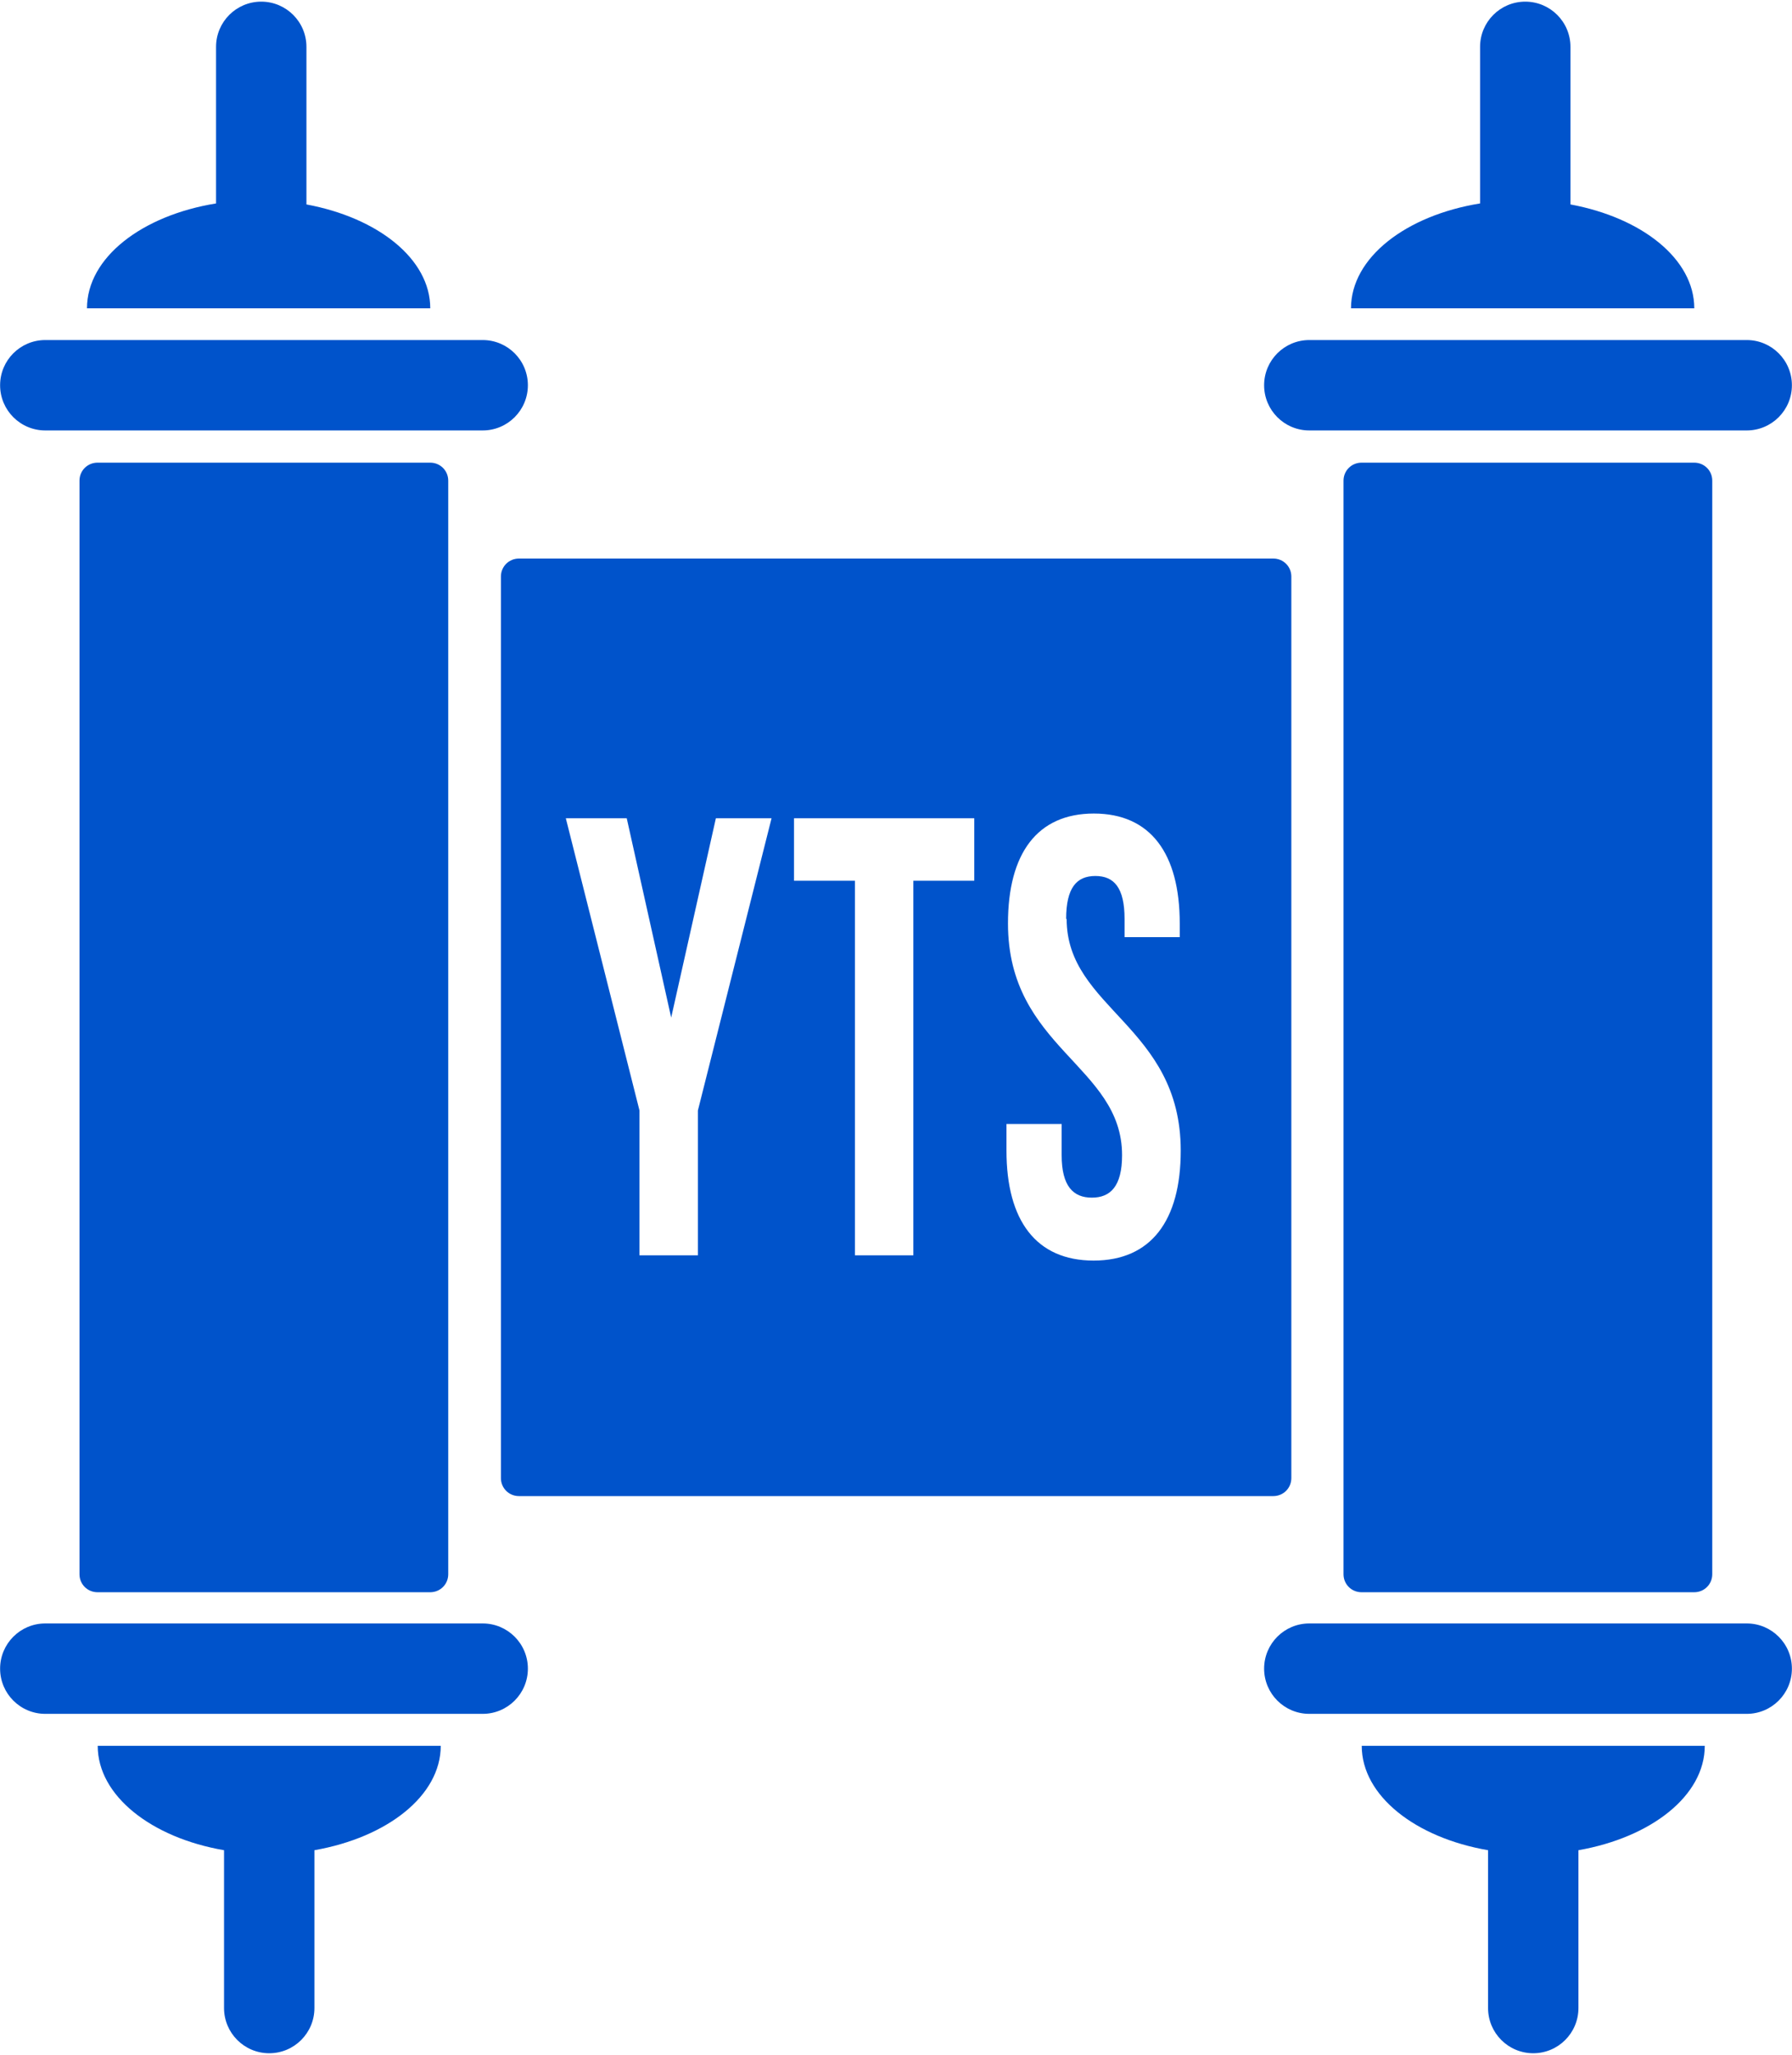 <svg xmlns="http://www.w3.org/2000/svg" width="410" height="470" viewBox="0 0 410 470" fill="none"><path d="M390.099 399.307H311.558C311.558 410.732 323.84 420.328 340.462 423.184V459.284C340.462 464.996 345.088 469.623 350.8 469.623C356.512 469.623 361.139 464.996 361.139 459.284V423.184C377.761 420.271 390.042 410.732 390.042 399.307M100.898 399.307H22.357C22.357 410.732 34.638 420.328 51.26 423.184V459.284C51.26 464.996 55.887 469.623 61.599 469.623C67.311 469.623 71.938 464.996 71.938 459.284V423.184C88.56 420.271 100.841 410.732 100.841 399.307M0.023 381.657C0.023 387.369 4.65 391.996 10.362 391.996H110.437C116.149 391.996 120.776 387.369 120.776 381.657C120.776 375.945 116.149 371.318 110.437 371.318H10.362C4.65 371.318 0.023 375.945 0.023 381.657ZM98.442 364.178C100.726 364.178 102.554 362.351 102.554 360.066V109.935C102.554 107.65 100.726 105.822 98.442 105.822H22.3C20.015 105.822 18.187 107.65 18.187 109.935V360.066C18.187 362.351 20.015 364.178 22.3 364.178H98.442ZM19.901 70.522H98.442C98.442 59.212 86.446 49.787 70.11 46.759V10.716C70.11 5.004 65.483 0.377 59.771 0.377C54.059 0.377 49.432 5.004 49.432 10.716V46.531C32.467 49.273 19.901 58.926 19.901 70.522ZM120.776 88.115C120.776 82.403 116.149 77.776 110.437 77.776H10.362C4.65 77.776 0.023 82.403 0.023 88.115C0.023 93.827 4.65 98.453 10.362 98.453H110.437C116.149 98.453 120.776 93.827 120.776 88.115ZM244.042 210.181C244.042 230.745 270.146 234.629 270.146 263.189C270.146 279.183 263.349 288.322 250.211 288.322C237.073 288.322 230.276 279.183 230.276 263.189V257.077H242.9V264.217C242.9 271.357 245.584 273.928 249.811 273.928C254.038 273.928 256.723 271.357 256.723 264.217C256.723 243.654 230.619 239.77 230.619 211.209C230.619 195.216 237.302 186.076 250.268 186.076C263.235 186.076 269.918 195.216 269.918 211.209V214.351H257.294V210.181C257.294 203.041 254.895 200.357 250.611 200.357C246.327 200.357 243.928 203.041 243.928 210.181M222.907 201.442H208.97V287.123H195.604V201.442H181.666V187.162H222.907V201.442ZM176.525 187.162L159.675 253.993V287.123H146.309V253.993L129.458 187.162H143.396L153.563 232.744L163.788 187.162H176.525ZM291.338 127.756H118.719C116.435 127.756 114.607 129.584 114.607 131.869V338.074C114.607 340.359 116.435 342.187 118.719 342.187H291.338C293.623 342.187 295.451 340.359 295.451 338.074V131.869C295.451 129.584 293.623 127.756 291.338 127.756ZM309.102 70.522H387.643C387.643 59.212 375.648 49.787 359.311 46.759V10.716C359.311 5.004 354.685 0.377 348.973 0.377C343.26 0.377 338.634 5.004 338.634 10.716V46.531C321.669 49.273 309.102 58.926 309.102 70.522ZM409.977 88.115C409.977 82.403 405.35 77.776 399.638 77.776H299.563C293.851 77.776 289.224 82.403 289.224 88.115C289.224 93.827 293.851 98.453 299.563 98.453H399.638C405.35 98.453 409.977 93.827 409.977 88.115ZM311.501 105.822C309.217 105.822 307.389 107.65 307.389 109.935V360.066C307.389 362.351 309.217 364.178 311.501 364.178H387.643C389.928 364.178 391.756 362.351 391.756 360.066V109.935C391.756 107.65 389.928 105.822 387.643 105.822H311.501ZM409.977 381.657C409.977 375.945 405.35 371.318 399.638 371.318H299.563C293.851 371.318 289.224 375.945 289.224 381.657C289.224 387.369 293.851 391.996 299.563 391.996H399.638C405.35 391.996 409.977 387.369 409.977 381.657Z" fill="#0053CB"></path></svg>